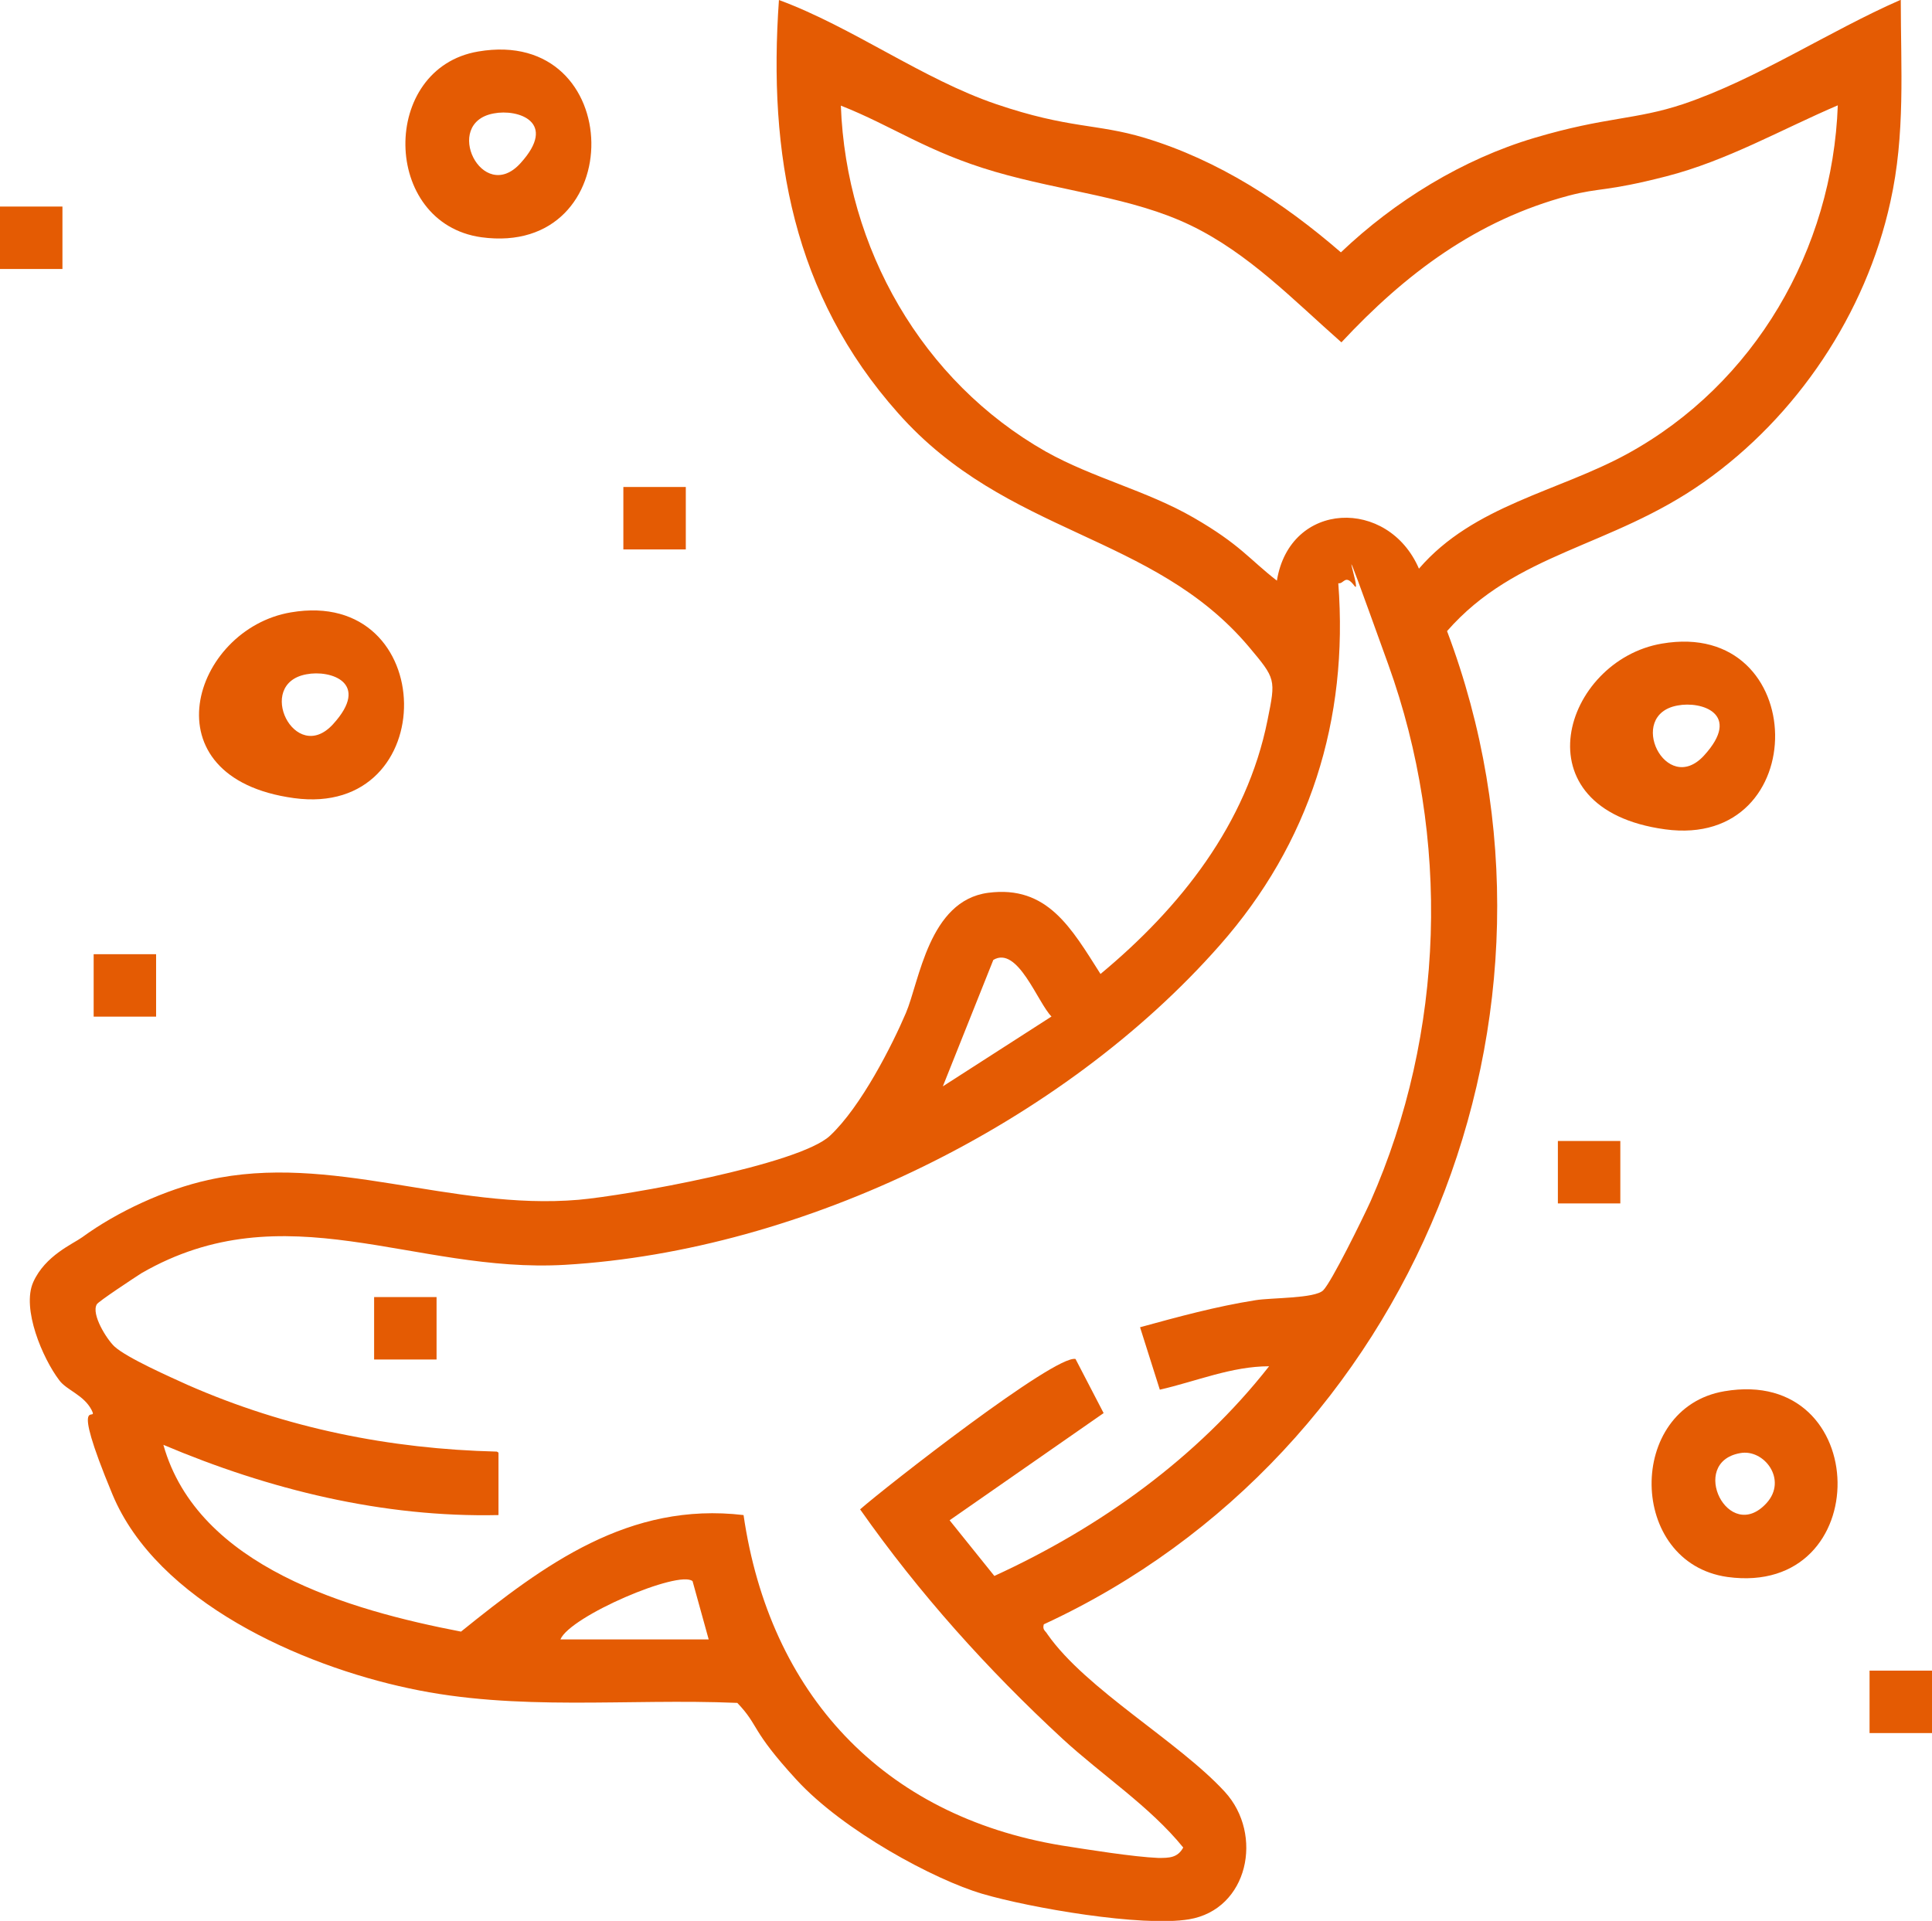 <svg xmlns="http://www.w3.org/2000/svg" id="Layer_1" viewBox="0 0 371.3 369.2"><defs><style>      .st0 {        fill: #e45b03;      }    </style></defs><path class="st0" d="M365.3,0c0,13.2.9,25.8-2,38.8-4.7,21.5-18,41.3-35.9,53.9s-36,13.4-49.3,28.6c27.8,73.6-6.5,158.1-77.5,190.9-.3,1.1.3,1.2.7,1.9,7.4,10.6,25.2,20.6,34.1,30.3,7.5,8.2,4.5,22.6-6.9,24.5-9.1,1.5-30.5-2.2-39.7-4.9s-26.7-12.1-35.7-21.9-7.1-10.3-11.4-14.8c-21.2-.9-42.3,1.7-63.1-2.8-20.7-4.4-48.4-16.6-57-37.3s-2.5-13.3-4-16.2-4.8-3.8-6.2-5.7c-3.2-4.2-7.3-13.8-5-18.9s7.6-7.3,9.4-8.6c6.7-4.9,16-9.2,24.2-11,23.6-5.3,46.7,5.9,71.2,3.8,9.1-.8,42.3-6.7,48.3-12.3s12-17.5,14.6-23.6,4.4-21.6,15.8-23.1,16,6.8,21.6,15.6c15.3-12.7,28.1-28.8,32.1-48.8,1.6-7.9,1.6-7.9-3.6-14.1-18.5-21.9-46.5-21.3-67.4-44.9C152.4,56.7,147.6,29.7,149.7,0c14.1,5.2,27.6,15.2,41.7,20s19.3,3.7,28.6,6.5c14.2,4.3,26.6,12.4,37.7,22,10.4-9.9,23.4-17.9,37.2-22s19.3-3.4,28.6-6.5c14.2-4.8,28-14,41.7-20ZM353.3,20.2c-11,4.7-21.4,10.7-33.1,13.7s-12.6,2.1-18.7,3.7c-17.7,4.7-31.4,15-43.7,28.2-9.2-8.1-17.8-17.1-29-22.5s-24.6-6.5-37.6-10.3-19.7-8.8-29.6-12.7c1,27.4,15.6,53,39.4,66.5,9.1,5.1,19.4,7.5,28.4,12.7s10.7,8,16,12.1c2.5-15.4,21.4-16,27.3-2.3,10.5-12.2,26.8-14.8,40.1-22.1,24.4-13.4,39.4-39.2,40.4-67ZM95.8,279.2v12c-22.2.5-44.1-4.9-64.4-13.5,6.6,23.5,35.9,31.8,57.2,35.9,16-12.9,32.3-25,54.3-22.4,5,34.3,26.7,57.8,61.1,63.5,5.1.8,13.8,2.2,18.6,2.4,2.1,0,3.7,0,4.8-2-6.4-7.9-15.6-13.9-23.2-20.9-14.4-13.3-27.6-28-38.9-44.1,4.9-4.3,37.5-29.8,41.4-28.9l5.4,10.4-29.6,20.6,8.6,10.7c20.3-9.3,39-22.7,52.8-40.3-7.2,0-14,2.9-21,4.5l-3.8-12c7.3-2,14.6-4,22.2-5.2,3-.5,11.4-.3,13-1.9s7.5-13.6,9.1-17.1c14.3-32.4,15.4-69.9,3.4-103.2s-4.7-12.7-6.5-15.1-2-.3-3.1-.5c2,26.3-5.5,50-22.8,69.6-30.2,34.3-80,58.7-125.8,61.4-29.1,1.7-53.8-14.3-81.4,1.6-1.1.7-8.4,5.5-8.6,6-1.1,1.9,1.9,6.7,3.4,8.1,2.4,2.2,10.8,5.9,14.1,7.4,18.9,8.3,38.8,12.3,59.4,12.8ZM202.1,195.4c-2.7-2.7-6.5-13.7-11.2-10.9l-9.7,24.3,21-13.5ZM107.8,315.1h28.4l-3.1-11.2c-2.6-2.2-23.5,6.7-25.4,11.2Z"></path><path class="st0" d="M91.9,9.9c28.6-4.9,29.2,39.6.6,35.7-19.2-2.7-19.5-32.5-.6-35.7ZM94.9,21.8c-10,1.8-2.2,17.6,5.1,9.6s-.5-10.5-5.1-9.6Z"></path><path class="st0" d="M55.9,117.7c28.6-4.9,29.2,39.6.6,35.7s-19.5-32.5-.6-35.7ZM58.9,129.6c-10,1.8-2.2,17.6,5.1,9.6s-.5-10.5-5.1-9.6Z"></path><path class="st0" d="M319.4,123.7c28.6-4.9,29.2,39.6.6,35.7s-19.5-32.5-.6-35.7ZM322.4,135.6c-10,1.8-2.2,17.6,5.1,9.6s-.5-10.5-5.1-9.6Z"></path><path class="st0" d="M331.4,267.4c28.6-4.9,29.2,39.6.6,35.7-19.2-2.7-19.5-32.5-.6-35.7ZM334.4,279.3c-10,1.8-2.2,17.6,5.1,9.6,4.1-4.5-.5-10.5-5.1-9.6Z"></path><rect class="st0" y="39.7" width="12" height="12"></rect><rect class="st0" x="119.8" y="93.6" width="12" height="12"></rect><rect class="st0" x="18" y="183.4" width="12" height="12"></rect><rect class="st0" x="299.4" y="219.3" width="12" height="12"></rect><rect class="st0" x="359.3" y="321.1" width="12" height="12"></rect><rect class="st0" x="71.9" y="249.3" width="12" height="12"></rect></svg>